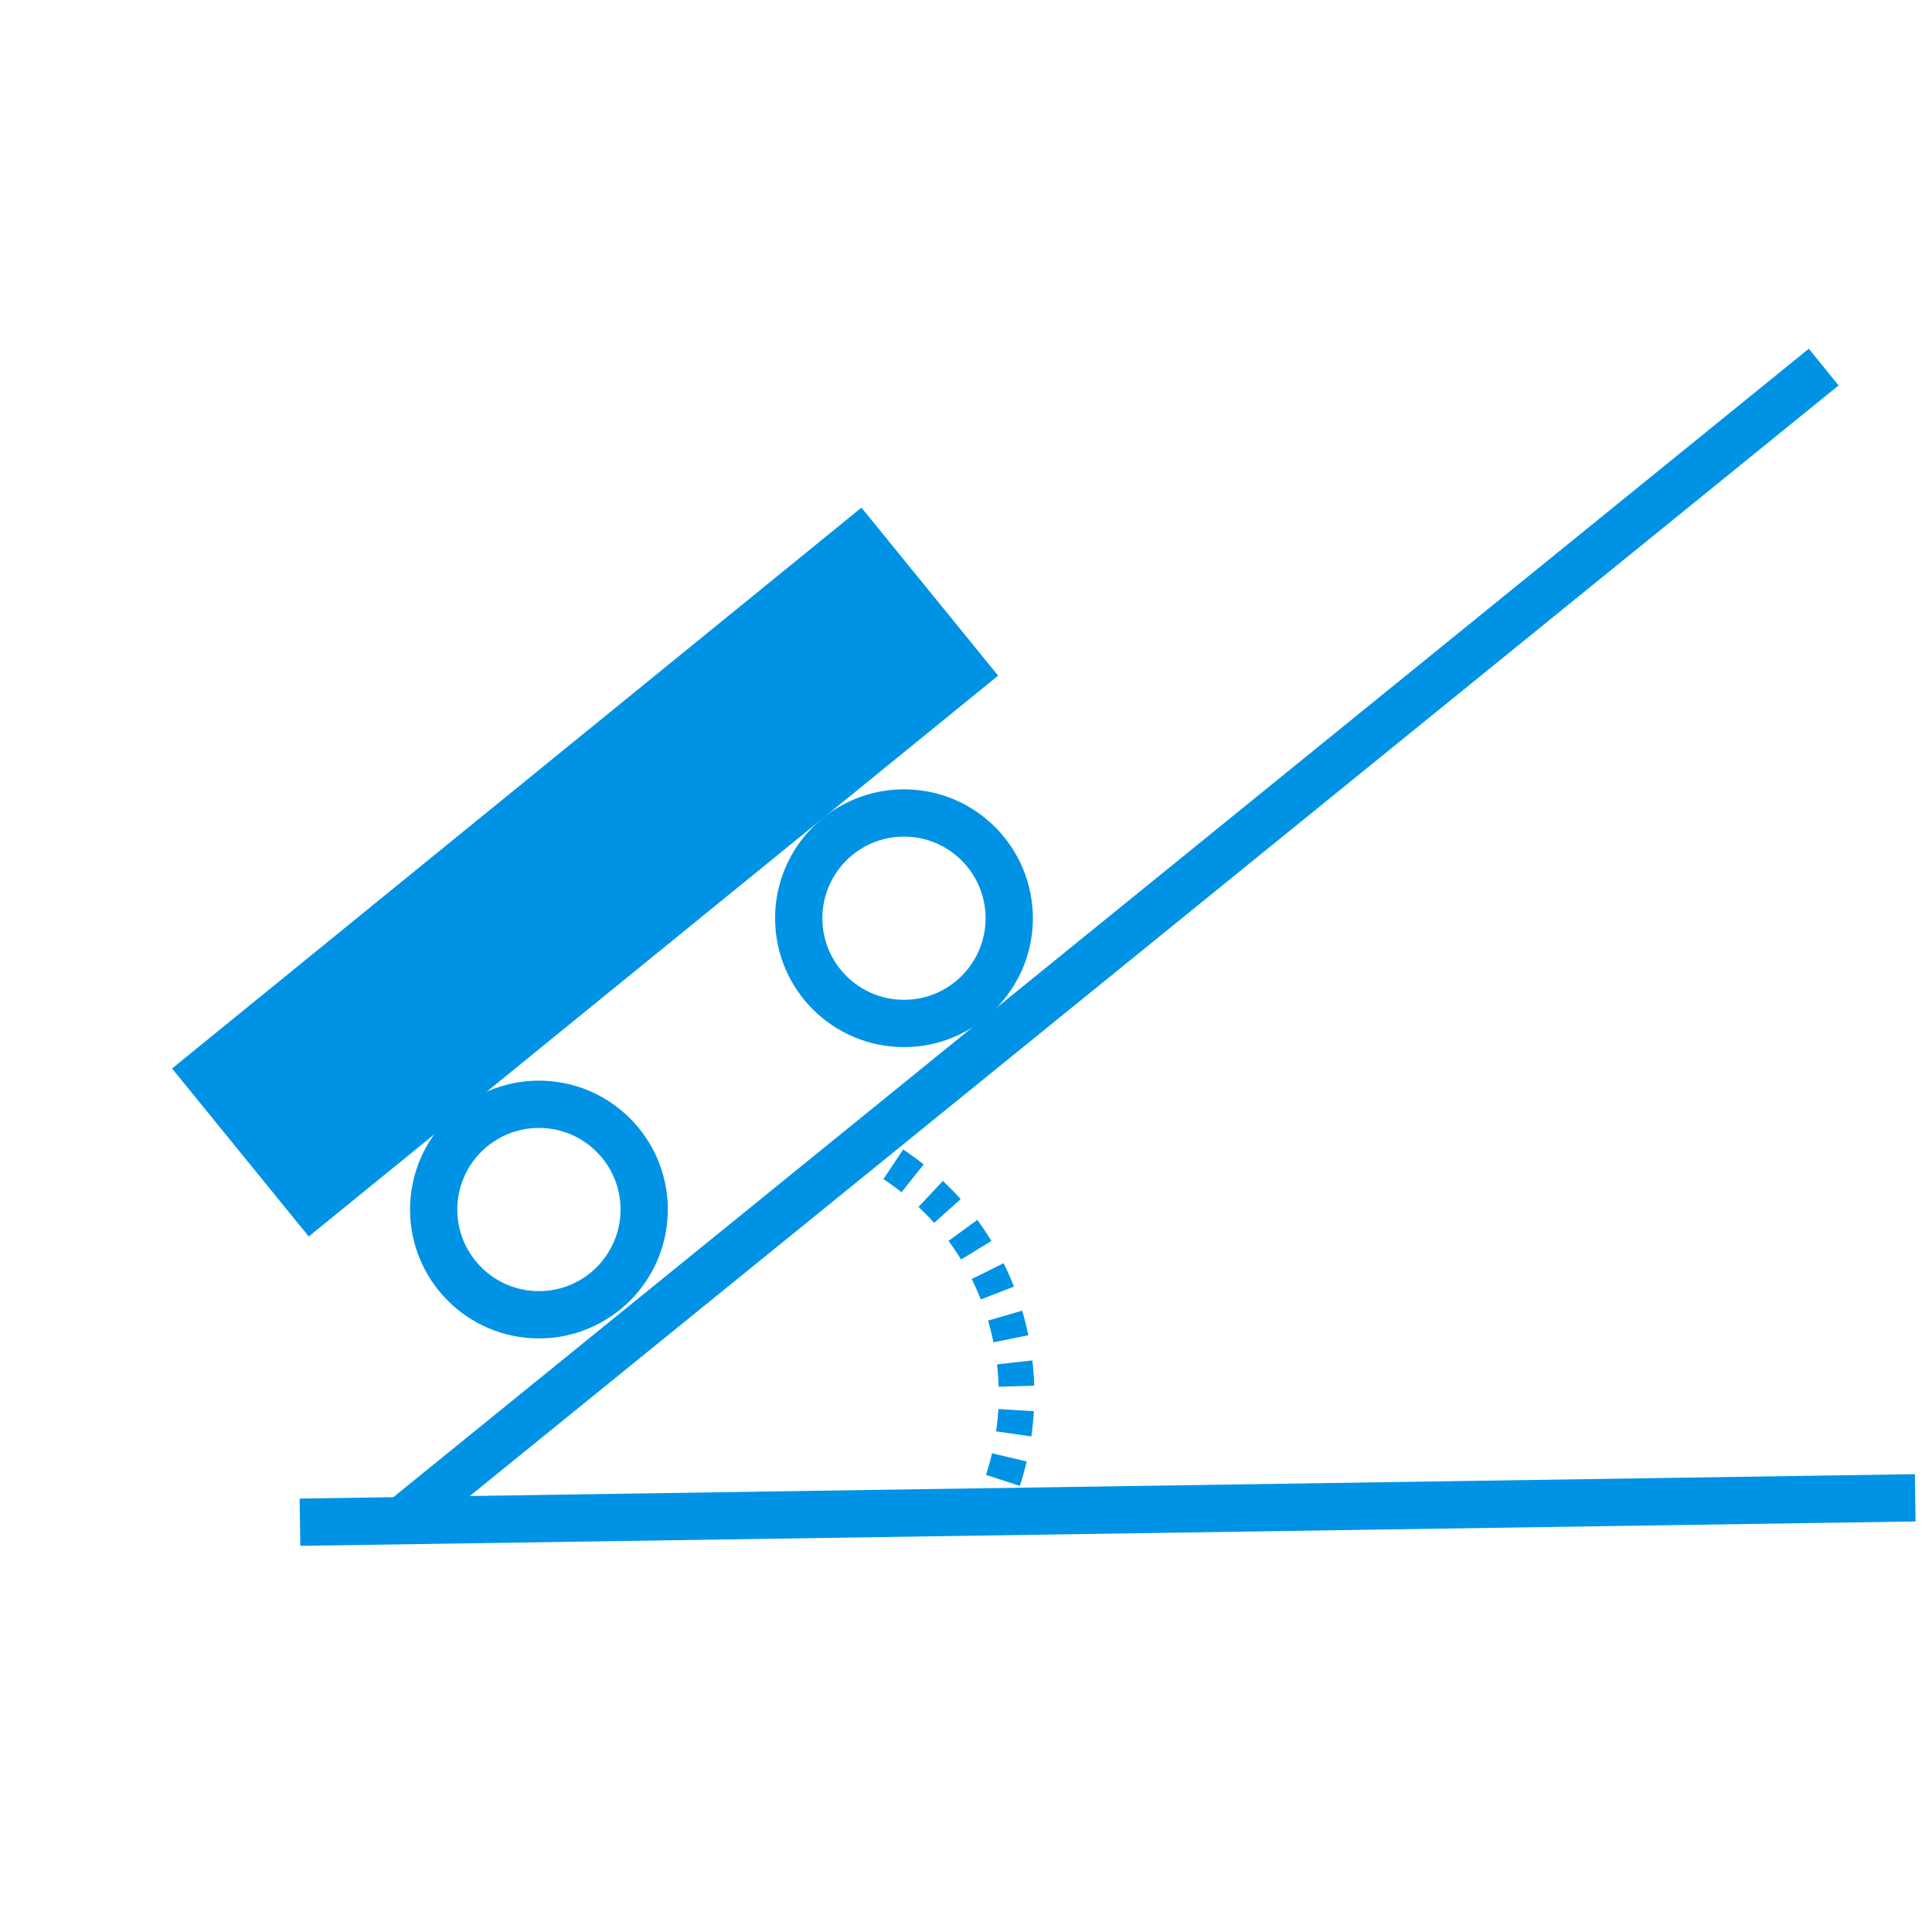<svg id="坡度" xmlns="http://www.w3.org/2000/svg" viewBox="0 0 38 38"><defs><style>.cls-1,.cls-3,.cls-4,.cls-5,.cls-6{fill:none;}.cls-1,.cls-2,.cls-3,.cls-4,.cls-5{stroke:#0093e5;stroke-miterlimit:10;}.cls-1,.cls-2{stroke-width:0.93px;}.cls-2{fill:#0093e5;}.cls-3,.cls-4,.cls-5{stroke-width:0.7px;}.cls-4{stroke-dasharray:0.47 0.47 0.47 0.47;}.cls-5{stroke-dasharray:0.47 0.47 0.47 0.47 0.47 0.47;}</style></defs><title>slope-1</title><line class="cls-1" x1="8.04" y1="29.8" x2="35.87" y2="7.22"/><line class="cls-1" x1="5.9" y1="29.94" x2="37.67" y2="29.46"/><rect class="cls-2" x="4.05" y="16.68" width="16.55" height="3.33" transform="translate(-9.63 10.7) rotate(-39.13)"/><path class="cls-3" d="M17.77,23.74l.2.1" transform="translate(-0.81 -1.19)"/><path class="cls-4" d="M18.38,24.09a5.68,5.68,0,0,1,1.23,1.11" transform="translate(-0.81 -1.19)"/><path class="cls-5" d="M19.75,25.39a5.47,5.47,0,0,1,.69,5.19" transform="translate(-0.81 -1.19)"/><path class="cls-3" d="M20.35,30.8a2.14,2.14,0,0,0-.1.22" transform="translate(-0.81 -1.19)"/><circle class="cls-1" cx="10.6" cy="23.79" r="2.07"/><circle class="cls-1" cx="17.78" cy="18.06" r="2.07"/><rect class="cls-6" width="38" height="38"/></svg>